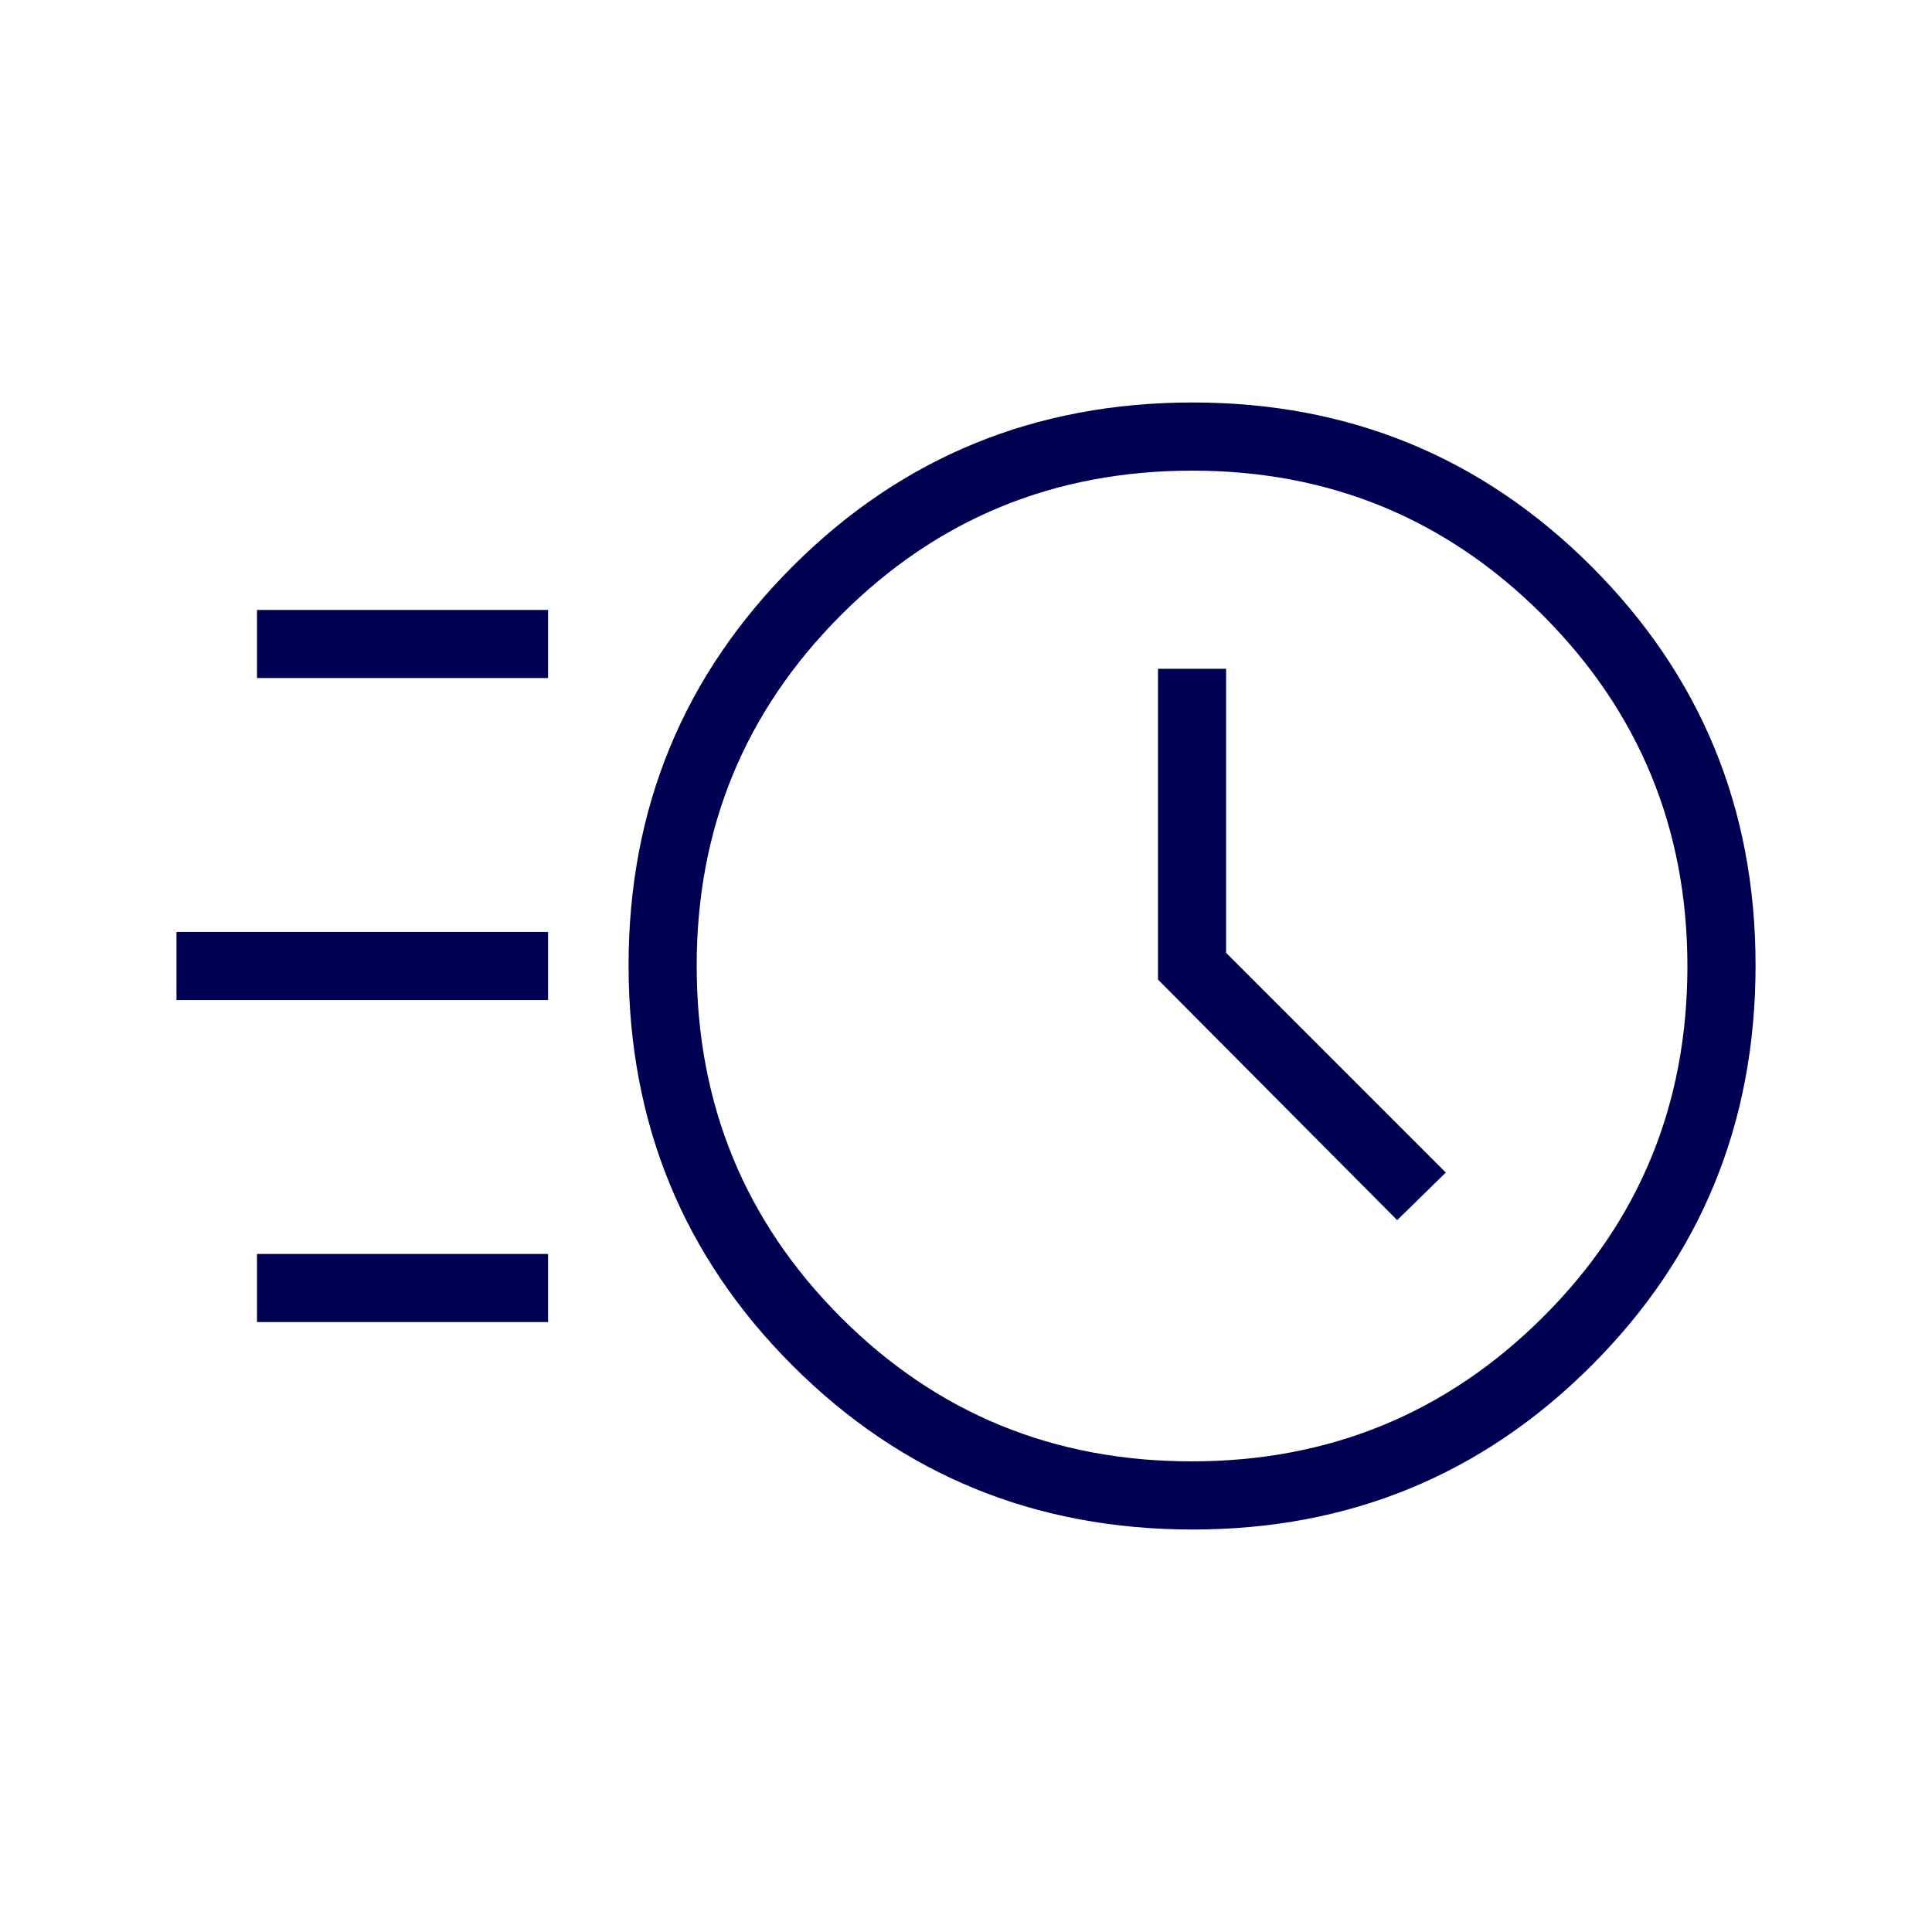 <?xml version="1.0" encoding="utf-8"?>
<svg xmlns="http://www.w3.org/2000/svg" width="40" height="40" viewBox="0 0 40 40" fill="none">
<mask id="mask0_1_877" style="mask-type:alpha" maskUnits="userSpaceOnUse" x="0" y="0" width="40" height="40">
<rect width="40" height="40" fill="#D9D9D9"/>
</mask>
<g mask="url(#mask0_1_877)">
<path d="M24.694 31.667C21.433 31.667 18.671 30.535 16.408 28.272C14.145 26.009 13.014 23.247 13.014 19.986C13.014 16.745 14.145 13.993 16.408 11.729C18.671 9.465 21.433 8.333 24.694 8.333C27.935 8.333 30.687 9.465 32.951 11.729C35.215 13.993 36.347 16.745 36.347 19.986C36.347 23.247 35.215 26.009 32.951 28.272C30.687 30.535 27.935 31.667 24.694 31.667ZM24.674 30.256C27.518 30.256 29.94 29.263 31.939 27.276C33.937 25.288 34.936 22.866 34.936 20.007C34.936 17.162 33.939 14.74 31.945 12.741C29.951 10.743 27.531 9.744 24.686 9.744C21.828 9.744 19.402 10.741 17.411 12.735C15.419 14.729 14.424 17.148 14.424 19.993C14.424 22.852 15.417 25.278 17.404 27.269C19.391 29.261 21.814 30.256 24.674 30.256ZM28.927 25.262L29.934 24.276L25.385 19.727V13.846H23.975V20.281L28.927 25.262ZM5.321 14.038V12.628H11.347V14.038H5.321ZM3.654 20.705V19.295H11.347V20.705H3.654ZM5.321 27.372V25.962H11.347V27.372H5.321Z" fill="#000053"/>
</g>
</svg>